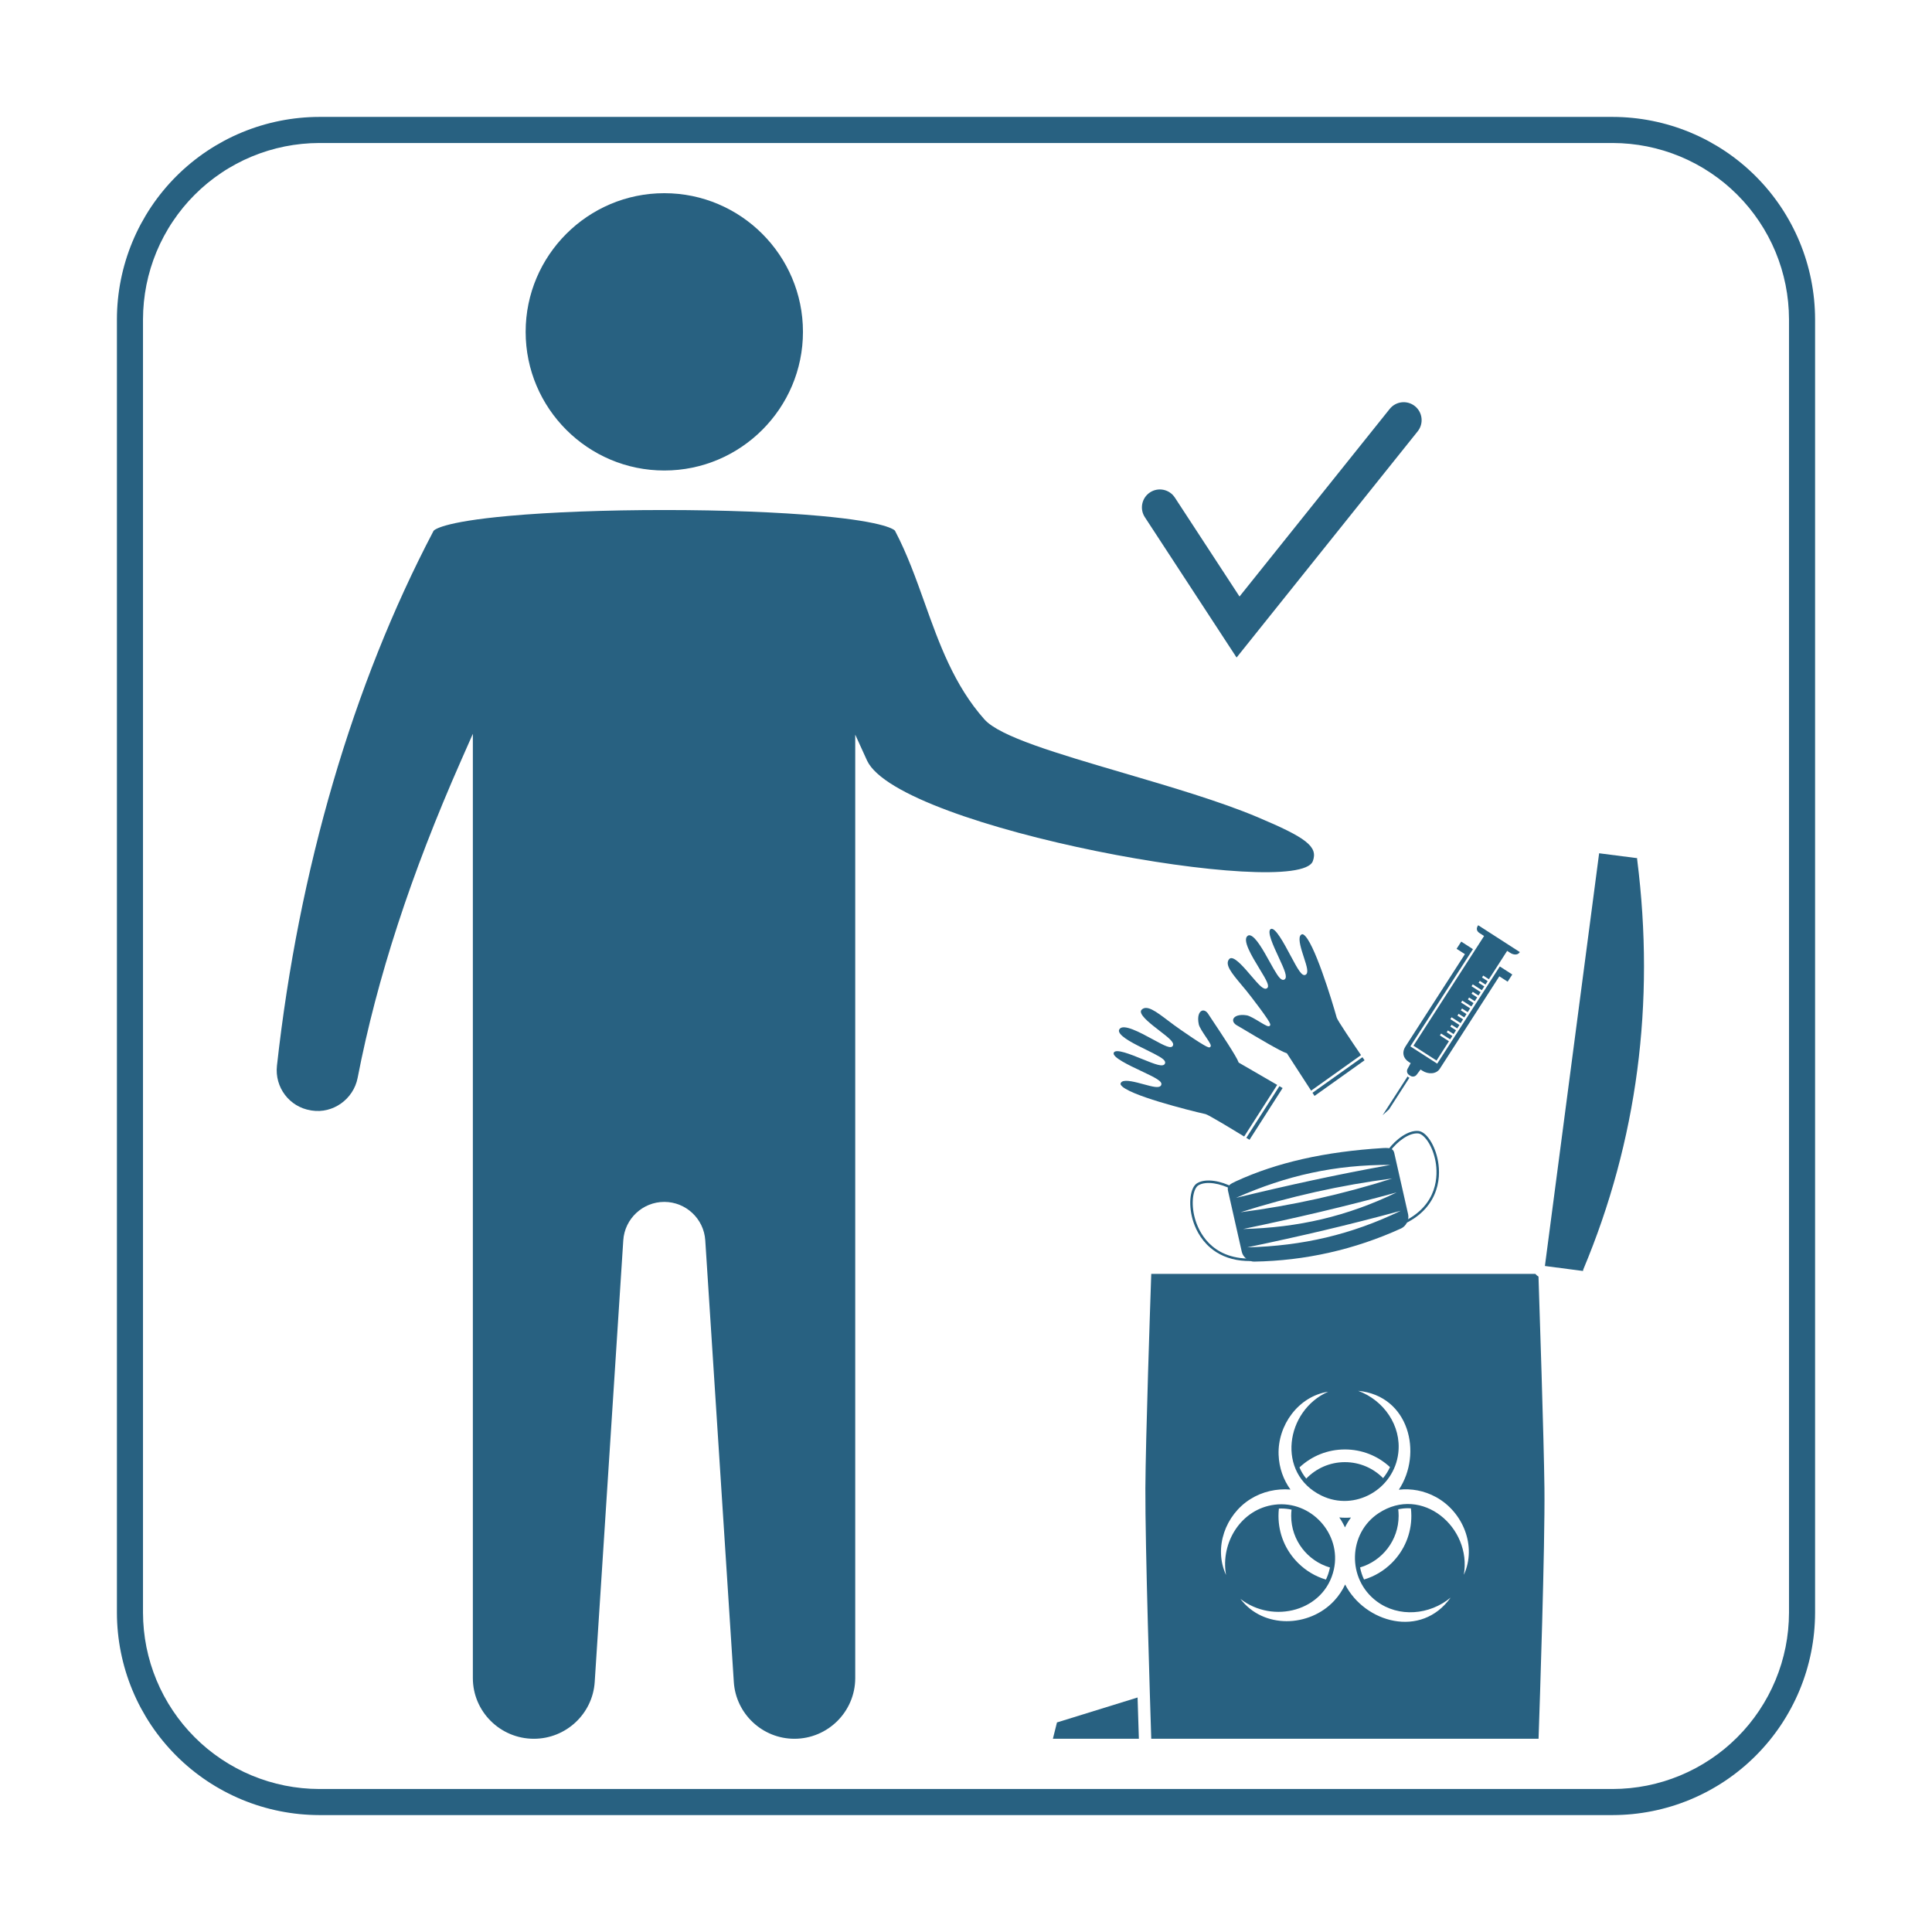 <svg xmlns="http://www.w3.org/2000/svg" xmlns:xlink="http://www.w3.org/1999/xlink" width="512" zoomAndPan="magnify" viewBox="0 0 384 384" height="512" preserveAspectRatio="xMidYMid meet"><defs><clipPath id="db2bae15b3"><path d="M 23.238 23.238 L 360.738 23.238 L 360.738 360.738 L 23.238 360.738 Z M 23.238 23.238 " clip-rule="nonzero"></path></clipPath><clipPath id="63f4b5e6bd"><path d="M 209.223 337.34 L 226.547 337.34 L 226.547 345.594 L 209.223 345.594 Z M 209.223 337.34 " clip-rule="nonzero"></path></clipPath><clipPath id="3565e1432c"><path d="M 227.566 253.094 L 307 253.094 L 307 345.594 L 227.566 345.594 Z M 227.566 253.094 " clip-rule="nonzero"></path></clipPath><clipPath id="f5b0327fb1"><path d="M 54.996 101.246 L 261.195 101.246 L 261.195 345.594 L 54.996 345.594 Z M 54.996 101.246 " clip-rule="nonzero"></path></clipPath><clipPath id="bd9fc8cf99"><path d="M 104 38.398 L 160 38.398 L 160 94 L 104 94 Z M 104 38.398 " clip-rule="nonzero"></path></clipPath></defs><rect x="-38.4" width="460.8" fill="#ffffff" y="-38.4" height="460.8" fill-opacity="1"></rect><rect x="-38.4" width="460.8" fill="#ffffff" y="-38.4" height="460.8" fill-opacity="1"></rect><g clip-path="url(#db2bae15b3)"><path fill="#286181" d="M 320.547 23.238 L 63.449 23.238 C 62.133 23.238 60.82 23.309 59.512 23.438 C 58.203 23.57 56.902 23.762 55.609 24.023 C 54.32 24.281 53.043 24.602 51.785 24.984 C 50.527 25.367 49.289 25.812 48.074 26.316 C 46.855 26.82 45.668 27.383 44.508 28.004 C 43.348 28.629 42.219 29.305 41.125 30.035 C 40.031 30.766 38.977 31.551 37.957 32.387 C 36.941 33.223 35.965 34.105 35.035 35.035 C 34.105 35.965 33.223 36.941 32.387 37.957 C 31.551 38.977 30.766 40.031 30.035 41.125 C 29.305 42.219 28.629 43.348 28.004 44.508 C 27.383 45.668 26.82 46.855 26.316 48.074 C 25.812 49.289 25.367 50.527 24.984 51.785 C 24.602 53.043 24.281 54.32 24.023 55.609 C 23.762 56.902 23.57 58.203 23.438 59.512 C 23.309 60.82 23.238 62.133 23.238 63.449 L 23.238 320.547 C 23.238 321.863 23.309 323.18 23.438 324.488 C 23.57 325.797 23.762 327.098 24.023 328.391 C 24.281 329.68 24.602 330.953 24.984 332.215 C 25.367 333.473 25.812 334.711 26.316 335.926 C 26.82 337.145 27.383 338.332 28.004 339.492 C 28.629 340.652 29.305 341.781 30.035 342.875 C 30.766 343.969 31.551 345.023 32.387 346.043 C 33.223 347.059 34.105 348.031 35.035 348.965 C 35.965 349.895 36.941 350.777 37.957 351.613 C 38.977 352.449 40.031 353.23 41.125 353.965 C 42.219 354.695 43.348 355.371 44.508 355.992 C 45.668 356.613 46.855 357.18 48.074 357.684 C 49.289 358.188 50.527 358.633 51.785 359.016 C 53.043 359.398 54.32 359.719 55.609 359.977 C 56.902 360.234 58.203 360.43 59.512 360.562 C 60.82 360.691 62.133 360.758 63.449 360.762 L 320.547 360.762 C 321.863 360.758 323.18 360.691 324.488 360.562 C 325.797 360.43 327.098 360.234 328.391 359.977 C 329.68 359.719 330.953 359.398 332.215 359.016 C 333.473 358.633 334.711 358.188 335.926 357.684 C 337.145 357.18 338.332 356.613 339.492 355.992 C 340.652 355.371 341.781 354.695 342.875 353.965 C 343.969 353.23 345.023 352.449 346.043 351.613 C 347.059 350.777 348.031 349.895 348.965 348.965 C 349.895 348.031 350.777 347.059 351.613 346.043 C 352.449 345.023 353.23 343.969 353.965 342.875 C 354.695 341.781 355.371 340.652 355.992 339.492 C 356.613 338.332 357.18 337.145 357.684 335.926 C 358.188 334.711 358.633 333.473 359.016 332.215 C 359.398 330.953 359.719 329.68 359.977 328.391 C 360.234 327.098 360.43 325.797 360.562 324.488 C 360.691 323.18 360.758 321.863 360.762 320.547 L 360.762 63.449 C 360.758 62.133 360.691 60.82 360.562 59.512 C 360.43 58.203 360.234 56.902 359.977 55.609 C 359.719 54.32 359.398 53.043 359.016 51.785 C 358.633 50.527 358.188 49.289 357.684 48.074 C 357.18 46.855 356.613 45.668 355.992 44.508 C 355.371 43.348 354.695 42.219 353.965 41.125 C 353.23 40.031 352.449 38.977 351.613 37.957 C 350.777 36.941 349.895 35.965 348.965 35.035 C 348.031 34.105 347.059 33.223 346.043 32.387 C 345.023 31.551 343.969 30.766 342.875 30.035 C 341.781 29.305 340.652 28.629 339.492 28.004 C 338.332 27.383 337.145 26.82 335.926 26.316 C 334.711 25.812 333.473 25.367 332.215 24.984 C 330.953 24.602 329.68 24.281 328.391 24.023 C 327.098 23.762 325.797 23.57 324.488 23.438 C 323.18 23.309 321.863 23.238 320.547 23.238 Z M 355.578 320.547 C 355.574 321.695 355.516 322.84 355.402 323.98 C 355.289 325.121 355.117 326.254 354.895 327.379 C 354.668 328.5 354.387 329.613 354.055 330.711 C 353.719 331.805 353.332 332.883 352.895 333.941 C 352.453 335 351.961 336.035 351.422 337.047 C 350.879 338.059 350.289 339.039 349.652 339.992 C 349.016 340.945 348.332 341.867 347.605 342.754 C 346.879 343.637 346.109 344.488 345.297 345.297 C 344.488 346.109 343.637 346.879 342.754 347.605 C 341.867 348.332 340.945 349.016 339.992 349.652 C 339.039 350.289 338.059 350.879 337.047 351.422 C 336.035 351.961 335 352.453 333.941 352.895 C 332.883 353.332 331.805 353.719 330.711 354.055 C 329.613 354.387 328.5 354.668 327.379 354.895 C 326.254 355.117 325.121 355.289 323.98 355.402 C 322.84 355.516 321.695 355.574 320.547 355.578 L 63.449 355.578 C 62.305 355.574 61.16 355.516 60.02 355.402 C 58.879 355.289 57.746 355.117 56.621 354.895 C 55.496 354.668 54.387 354.387 53.289 354.055 C 52.191 353.719 51.117 353.332 50.055 352.895 C 48.996 352.453 47.961 351.961 46.953 351.422 C 45.941 350.879 44.957 350.289 44.004 349.652 C 43.055 349.016 42.133 348.332 41.246 347.605 C 40.359 346.879 39.512 346.109 38.703 345.297 C 37.891 344.488 37.121 343.637 36.395 342.754 C 35.668 341.867 34.984 340.945 34.348 339.992 C 33.707 339.039 33.121 338.059 32.578 337.047 C 32.035 336.035 31.547 335 31.105 333.941 C 30.668 332.883 30.281 331.805 29.945 330.711 C 29.613 329.613 29.332 328.5 29.105 327.379 C 28.883 326.254 28.711 325.121 28.598 323.98 C 28.484 322.84 28.426 321.695 28.422 320.547 L 28.422 63.449 C 28.426 62.305 28.484 61.16 28.598 60.02 C 28.711 58.879 28.883 57.746 29.105 56.621 C 29.332 55.496 29.613 54.387 29.945 53.289 C 30.281 52.191 30.668 51.117 31.105 50.055 C 31.547 48.996 32.035 47.961 32.578 46.953 C 33.121 45.941 33.707 44.957 34.348 44.008 C 34.984 43.055 35.668 42.133 36.395 41.246 C 37.121 40.359 37.891 39.512 38.703 38.703 C 39.512 37.891 40.359 37.121 41.246 36.395 C 42.133 35.668 43.055 34.984 44.004 34.348 C 44.957 33.707 45.941 33.121 46.953 32.578 C 47.961 32.035 48.996 31.547 50.055 31.105 C 51.117 30.668 52.191 30.281 53.289 29.945 C 54.387 29.613 55.496 29.332 56.621 29.105 C 57.746 28.883 58.879 28.711 60.02 28.598 C 61.16 28.484 62.305 28.426 63.449 28.422 L 320.547 28.422 C 321.695 28.426 322.84 28.484 323.98 28.598 C 325.121 28.711 326.254 28.883 327.379 29.105 C 328.5 29.332 329.613 29.613 330.711 29.945 C 331.805 30.281 332.883 30.668 333.941 31.105 C 335 31.547 336.035 32.035 337.047 32.578 C 338.059 33.121 339.039 33.707 339.992 34.348 C 340.945 34.984 341.867 35.668 342.754 36.395 C 343.637 37.121 344.488 37.891 345.297 38.703 C 346.109 39.512 346.879 40.359 347.605 41.246 C 348.332 42.133 349.016 43.055 349.652 44.008 C 350.289 44.957 350.879 45.941 351.422 46.953 C 351.961 47.961 352.453 48.996 352.895 50.055 C 353.332 51.117 353.719 52.191 354.055 53.289 C 354.387 54.387 354.668 55.496 354.895 56.621 C 355.117 57.746 355.289 58.879 355.402 60.02 C 355.516 61.16 355.574 62.305 355.578 63.449 Z M 355.578 320.547 " fill-opacity="1" fill-rule="nonzero"></path></g><path fill="#286181" d="M 247.285 225.891 L 253.852 215.633 L 246.191 211.191 L 246.16 211.105 C 245.797 210.023 242.617 205.254 241.09 202.965 C 240.617 202.254 240.305 201.785 240.23 201.66 C 239.777 200.883 239.238 200.754 238.887 200.891 C 238.336 201.102 237.934 202.02 238.266 203.598 C 238.387 204.172 239.102 205.234 239.676 206.09 C 240.547 207.383 240.812 207.805 240.562 208.078 C 240.395 208.266 240.16 208.23 239.188 207.66 C 238.652 207.348 237.926 206.887 237.031 206.293 C 235.496 205.27 233.836 204.102 233.379 203.762 C 232.98 203.469 232.594 203.18 232.223 202.898 C 229.707 200.992 227.887 199.617 226.863 200.738 C 226.773 200.855 226.738 200.984 226.758 201.141 C 226.875 202.102 228.848 203.621 230.434 204.844 C 232.445 206.391 233.477 207.227 233.102 207.867 C 232.727 208.504 231.531 207.891 229.082 206.555 C 226.617 205.215 223.25 203.383 222.492 204.562 C 222.488 204.574 222.48 204.582 222.477 204.594 C 222.387 204.742 222.375 204.895 222.426 205.066 C 222.766 206.172 225.582 207.555 227.848 208.668 C 230.086 209.77 231.363 210.422 231.562 211.023 C 231.605 211.16 231.598 211.297 231.531 211.422 C 231.156 212.137 229.719 211.594 226.992 210.484 C 224.781 209.586 221.758 208.348 221.367 209.23 C 220.973 210.117 224.457 211.758 226.762 212.844 C 229.707 214.234 231.109 214.93 230.801 215.652 C 230.789 215.688 230.773 215.715 230.754 215.746 C 230.371 216.34 229.066 215.984 227.293 215.504 C 225.723 215.078 223.77 214.547 223.012 214.988 C 222.859 215.078 222.766 215.203 222.719 215.379 C 222.715 215.406 222.691 215.488 222.785 215.641 C 223.988 217.598 236.363 220.711 239.613 221.438 C 240.176 221.566 244.91 224.438 247.285 225.891 " fill-opacity="1" fill-rule="nonzero"></path><path fill="#286181" d="M 247.305 204.656 C 249.668 206.07 254.59 209.008 255.688 209.316 L 255.777 209.344 L 255.828 209.422 L 260.594 216.777 L 270.512 209.711 C 268.941 207.41 265.836 202.82 265.684 202.266 C 264.797 199.059 261.074 186.852 259.059 185.746 C 258.906 185.66 258.824 185.688 258.797 185.695 C 258.621 185.75 258.504 185.848 258.418 186.008 C 258.016 186.785 258.645 188.711 259.145 190.254 C 259.742 192.086 260.172 193.41 259.469 193.754 C 258.762 194.098 257.996 192.73 256.465 189.859 C 255.266 187.609 253.457 184.207 252.586 184.645 C 251.73 185.078 253.113 188.043 254.121 190.207 C 255.332 192.812 255.949 194.219 255.324 194.664 C 255.309 194.672 255.293 194.684 255.277 194.695 C 255.16 194.762 255.023 194.777 254.883 194.738 C 254.273 194.574 253.559 193.332 252.348 191.148 C 251.125 188.941 249.602 186.195 248.48 185.914 C 248.305 185.867 248.156 185.891 248.012 185.984 C 246.809 186.762 248.824 190.07 250.297 192.488 C 251.734 194.844 252.41 196.008 251.824 196.422 C 251.188 196.844 250.301 195.855 248.656 193.922 C 247.355 192.398 245.742 190.5 244.777 190.434 C 244.617 190.422 244.492 190.461 244.375 190.559 C 243.309 191.633 244.773 193.383 246.801 195.805 C 247.098 196.16 247.406 196.531 247.723 196.914 C 248.086 197.355 249.332 198.957 250.43 200.441 C 251.066 201.305 251.562 202.004 251.902 202.523 C 252.52 203.469 252.566 203.699 252.387 203.879 C 252.129 204.137 251.691 203.895 250.359 203.094 C 249.477 202.559 248.379 201.898 247.797 201.805 C 246.207 201.551 245.309 202 245.125 202.559 C 245.004 202.918 245.164 203.449 245.961 203.867 C 246.09 203.93 246.57 204.219 247.305 204.656 " fill-opacity="1" fill-rule="nonzero"></path><path fill="#286181" d="M 247.715 226.152 C 247.973 226.312 248.191 226.445 248.348 226.543 L 254.93 216.258 L 254.289 215.887 L 247.715 226.152 " fill-opacity="1" fill-rule="nonzero"></path><path fill="#286181" d="M 260.867 217.199 L 261.27 217.824 L 271.215 210.738 C 271.109 210.586 270.965 210.379 270.793 210.129 L 260.867 217.199 " fill-opacity="1" fill-rule="nonzero"></path><path fill="#286181" d="M 280.078 214.199 L 279.844 214.051 C 279.809 214.027 279.781 213.926 279.785 213.922 L 274.805 221.652 L 276.082 220.496 L 280.16 214.168 C 280.16 214.168 280.094 214.211 280.078 214.199 " fill-opacity="1" fill-rule="nonzero"></path><path fill="#286181" d="M 294.078 185.461 L 294.973 186.039 L 280.938 207.84 L 285.523 210.793 L 287.988 206.957 L 286.188 205.797 L 286.43 205.422 L 288.234 206.582 L 288.668 205.906 L 287.539 205.18 L 287.781 204.805 L 288.91 205.531 L 289.395 204.777 L 288.266 204.051 L 288.508 203.676 L 289.637 204.402 L 290.07 203.727 L 288.266 202.566 L 288.512 202.191 L 290.312 203.352 L 290.797 202.598 L 289.672 201.871 L 289.914 201.496 L 291.039 202.223 L 291.477 201.547 L 290.348 200.82 L 290.59 200.445 L 291.719 201.172 L 292.203 200.418 L 290.398 199.258 L 290.641 198.883 L 292.445 200.043 L 292.879 199.367 L 291.754 198.641 L 291.992 198.266 L 293.121 198.988 L 293.605 198.238 L 292.477 197.512 L 292.723 197.137 L 293.848 197.863 L 294.285 197.188 L 292.48 196.023 L 292.723 195.648 L 294.527 196.809 L 295.012 196.059 L 293.883 195.332 L 294.125 194.957 L 295.254 195.684 L 295.688 195.008 L 294.559 194.281 L 294.801 193.902 L 295.93 194.629 L 299.559 188.992 L 300.215 189.414 C 300.816 189.801 301.656 189.867 302.02 189.305 L 302.07 189.227 L 293.801 183.898 L 293.75 183.977 C 293.375 184.559 293.492 185.086 294.078 185.461 " fill-opacity="1" fill-rule="nonzero"></path><path fill="#286181" d="M 292.758 188.652 L 290.43 187.152 L 289.508 188.582 L 291.164 189.645 L 279.34 208.008 C 278.609 209.137 278.867 210.336 279.988 211.059 L 280.383 211.312 L 279.766 212.441 C 279.531 212.875 279.668 213.406 280.09 213.676 L 280.32 213.824 C 280.738 214.094 281.281 214 281.574 213.605 L 282.348 212.578 L 282.742 212.832 C 283.82 213.527 285.441 213.562 286.18 212.414 L 298.004 194.051 L 299.656 195.117 L 300.578 193.688 L 298.098 192.09 L 285.656 211.41 L 280.316 207.973 L 292.758 188.652 " fill-opacity="1" fill-rule="nonzero"></path><path fill="#286181" d="M 241.766 248.883 C 241.363 248.629 240.977 248.344 240.609 248.035 C 238.469 246.23 237.48 243.93 237.027 242.32 C 236.156 239.195 236.566 235.984 237.949 235.164 C 239.746 234.094 242.816 234.793 244.91 235.895 L 244.68 236.332 C 242.645 235.258 239.766 234.656 238.199 235.586 C 237.168 236.199 236.629 239.062 237.504 242.188 C 238.18 244.605 240.613 250.227 248.582 250.156 L 248.59 250.645 C 245.945 250.668 243.656 250.074 241.766 248.883 " fill-opacity="1" fill-rule="nonzero"></path><path fill="#286181" d="M 278.969 243.34 L 278.762 242.895 C 285.988 239.531 285.77 233.41 285.34 230.938 C 284.789 227.742 283.07 225.391 281.875 225.277 C 280.062 225.109 277.723 226.887 276.348 228.73 L 275.953 228.438 C 277.367 226.543 279.836 224.594 281.922 224.789 C 283.523 224.938 285.273 227.656 285.828 230.852 C 286.113 232.5 286.207 235.004 285.051 237.555 C 283.922 240.039 281.875 241.988 278.969 243.34 " fill-opacity="1" fill-rule="nonzero"></path><path fill="#286181" d="M 278.43 240.645 C 268.562 245.402 258.895 247.645 247.902 247.922 C 258.551 245.688 267.914 243.516 278.43 240.645 Z M 277.609 237 C 267.742 241.762 258.07 244 247.078 244.277 C 257.727 242.047 267.09 239.871 277.609 237 Z M 276.742 234.227 C 266.988 237.352 256.723 239.633 246.566 240.945 C 256.32 237.828 266.582 235.535 276.742 234.227 Z M 276.375 231.531 C 265.645 233.461 256.258 235.52 245.68 238.082 C 255.711 233.617 265.426 231.477 276.375 231.531 Z M 279.879 241.367 L 277.121 229.168 C 277.039 228.801 276.875 228.559 276.633 228.406 C 276.25 228.168 275.676 228.137 274.895 228.184 C 263.332 228.898 253.77 231.059 245.664 234.785 C 244.531 235.305 243.852 235.672 244.066 236.633 L 246.82 248.828 C 247.062 249.891 248.184 250.773 249.273 250.754 C 259.426 250.586 269.258 248.367 278.496 244.156 C 279.484 243.703 280.117 242.426 279.879 241.367 " fill-opacity="1" fill-rule="nonzero"></path><path fill="#286181" d="M 245.781 130.691 L 227.547 102.793 C 226.469 101.148 226.934 98.941 228.578 97.863 C 230.227 96.785 232.434 97.25 233.512 98.898 L 246.363 118.562 L 276.215 81.277 C 277.445 79.738 279.691 79.492 281.223 80.723 C 282.758 81.953 283.008 84.195 281.777 85.73 L 245.781 130.691 " fill-opacity="1" fill-rule="nonzero"></path><g clip-path="url(#63f4b5e6bd)"><path fill="#286181" d="M 226.359 345.594 C 226.309 344.02 226.219 341.094 226.102 337.391 C 226.102 337.387 210.082 342.348 210.082 342.348 L 209.27 345.594 L 226.359 345.594 " fill-opacity="1" fill-rule="nonzero"></path></g><path fill="#286181" d="M 267.32 303.578 C 267.664 302.891 268.062 302.234 268.516 301.621 C 267.738 301.684 266.961 301.676 266.195 301.602 C 266.629 302.23 267.004 302.891 267.32 303.578 " fill-opacity="1" fill-rule="nonzero"></path><path fill="#286181" d="M 325.387 170.723 L 325.406 170.566 L 317.84 169.594 L 307.062 251.625 L 314.629 252.617 L 314.688 252.324 C 325.406 226.785 329.008 199.379 325.406 170.883 L 325.387 170.723 " fill-opacity="1" fill-rule="nonzero"></path><g clip-path="url(#3565e1432c)"><path fill="#286181" d="M 267.312 288.09 C 270.664 288.09 273.824 289.332 276.273 291.598 C 275.91 292.387 275.445 293.121 274.902 293.789 C 272.965 291.828 270.277 290.613 267.312 290.613 C 264.297 290.613 261.574 291.867 259.629 293.883 C 259.074 293.207 258.621 292.465 258.281 291.66 C 260.738 289.355 263.926 288.09 267.312 288.09 Z M 264.336 311.551 C 264.328 311.613 264.312 311.672 264.301 311.734 C 264.125 312.539 263.863 313.277 263.539 313.953 C 261.461 313.336 259.555 312.207 257.977 310.629 C 255.48 308.137 254.109 304.82 254.109 301.293 C 254.109 300.805 254.137 300.32 254.188 299.84 C 254.348 299.832 254.512 299.828 254.668 299.828 C 255.359 299.828 256.043 299.902 256.707 300.047 C 256.656 300.457 256.633 300.871 256.633 301.293 C 256.633 306.148 259.891 310.258 264.336 311.551 Z M 277.91 299.98 C 278.543 299.844 279.188 299.773 279.836 299.773 C 280.035 299.773 280.23 299.781 280.43 299.793 C 280.484 300.289 280.516 300.789 280.516 301.293 C 280.516 304.82 279.141 308.137 276.648 310.629 C 275.078 312.199 273.184 313.324 271.113 313.941 C 270.75 313.184 270.488 312.375 270.328 311.539 C 274.754 310.23 277.988 306.133 277.988 301.293 C 277.988 300.848 277.961 300.41 277.91 299.98 Z M 290.945 313.012 C 292.586 303.562 282.602 295.102 274.012 300.754 C 267.965 304.734 267.656 313.793 273.617 318.266 C 278 321.551 284.168 320.992 288.324 317.535 C 282.461 325.742 271.25 322.512 267.355 314.93 C 266.809 316.102 266.078 317.207 265.152 318.195 C 260.223 323.469 251.086 323.793 246.539 317.789 C 253.051 322.867 263.301 320.211 265.121 311.914 C 266.664 304.887 260.594 298.16 253.352 299.07 C 246.699 299.906 242.543 306.582 243.684 313.035 C 241.18 307.613 243.562 301.074 248.516 297.965 C 250.926 296.449 253.742 295.836 256.488 296.059 C 255.105 294.133 254.23 291.789 254.133 289.152 C 253.914 283.285 258.055 277.535 263.984 276.613 C 255.48 280.363 253.613 292.852 262.645 297.258 C 269.277 300.492 277.07 296.008 277.922 288.805 C 278.566 283.352 275.047 278.324 269.949 276.438 C 280.121 277.418 282.797 288.941 278.027 296.09 C 280.48 295.82 283.043 296.25 285.449 297.574 C 290.785 300.516 293.566 307.312 290.945 313.012 Z M 305.789 253.73 C 305.551 253.594 305.336 253.41 305.16 253.191 L 228.82 253.191 C 228.613 259.188 227.703 286.121 227.652 295.777 C 227.598 307.125 228.609 339.027 228.82 345.594 L 305.801 345.594 C 306.027 339.035 307.098 307.184 306.969 295.781 C 306.859 286.062 305.957 258.859 305.789 253.73 " fill-opacity="1" fill-rule="nonzero"></path></g><g clip-path="url(#f5b0327fb1)"><path fill="#286181" d="M 260.934 171.16 C 262.008 168.266 259.625 166.492 249.93 162.406 C 242.527 159.285 232.715 156.402 223.227 153.613 C 210.07 149.746 198.711 146.41 195.668 142.992 C 189.621 136.195 186.648 127.863 183.773 119.805 C 182.07 115.039 180.312 110.113 177.941 105.598 L 177.891 105.492 C 177.785 105.348 176.332 103.754 163.059 102.547 C 154.785 101.797 143.867 101.379 132.32 101.371 C 132.23 101.371 132.141 101.371 132.051 101.371 C 120.504 101.371 109.566 101.781 101.23 102.531 C 87.758 103.738 86.285 105.348 86.16 105.527 L 86.129 105.598 C 70.109 136.09 59.363 172.82 55.047 211.816 C 54.57 216.113 57.52 220.012 61.766 220.691 L 61.945 220.723 C 66.156 221.395 70.254 218.488 71.082 214.238 C 74.938 194.395 81.66 173.77 91.629 151.188 L 93.984 145.848 L 93.984 333.531 C 93.984 340.184 99.426 345.594 106.113 345.594 C 112.496 345.594 117.793 340.637 118.203 334.309 L 123.883 246.52 C 124.16 242.242 127.738 238.887 132.031 238.887 C 136.324 238.887 139.902 242.242 140.176 246.52 L 145.852 334.309 C 146.258 340.637 151.547 345.594 157.891 345.594 C 164.559 345.594 169.984 340.184 169.984 333.531 L 169.984 146.008 L 172.336 151.176 C 178.719 164.777 258.059 178.895 260.934 171.16 " fill-opacity="1" fill-rule="nonzero"></path></g><g clip-path="url(#bd9fc8cf99)"><path fill="#286181" d="M 132.035 93.516 C 147.23 93.516 159.594 81.152 159.594 65.957 C 159.594 50.762 147.23 38.398 132.035 38.398 C 116.84 38.398 104.477 50.762 104.477 65.957 C 104.477 81.152 116.84 93.516 132.035 93.516 " fill-opacity="1" fill-rule="nonzero"></path></g></svg>